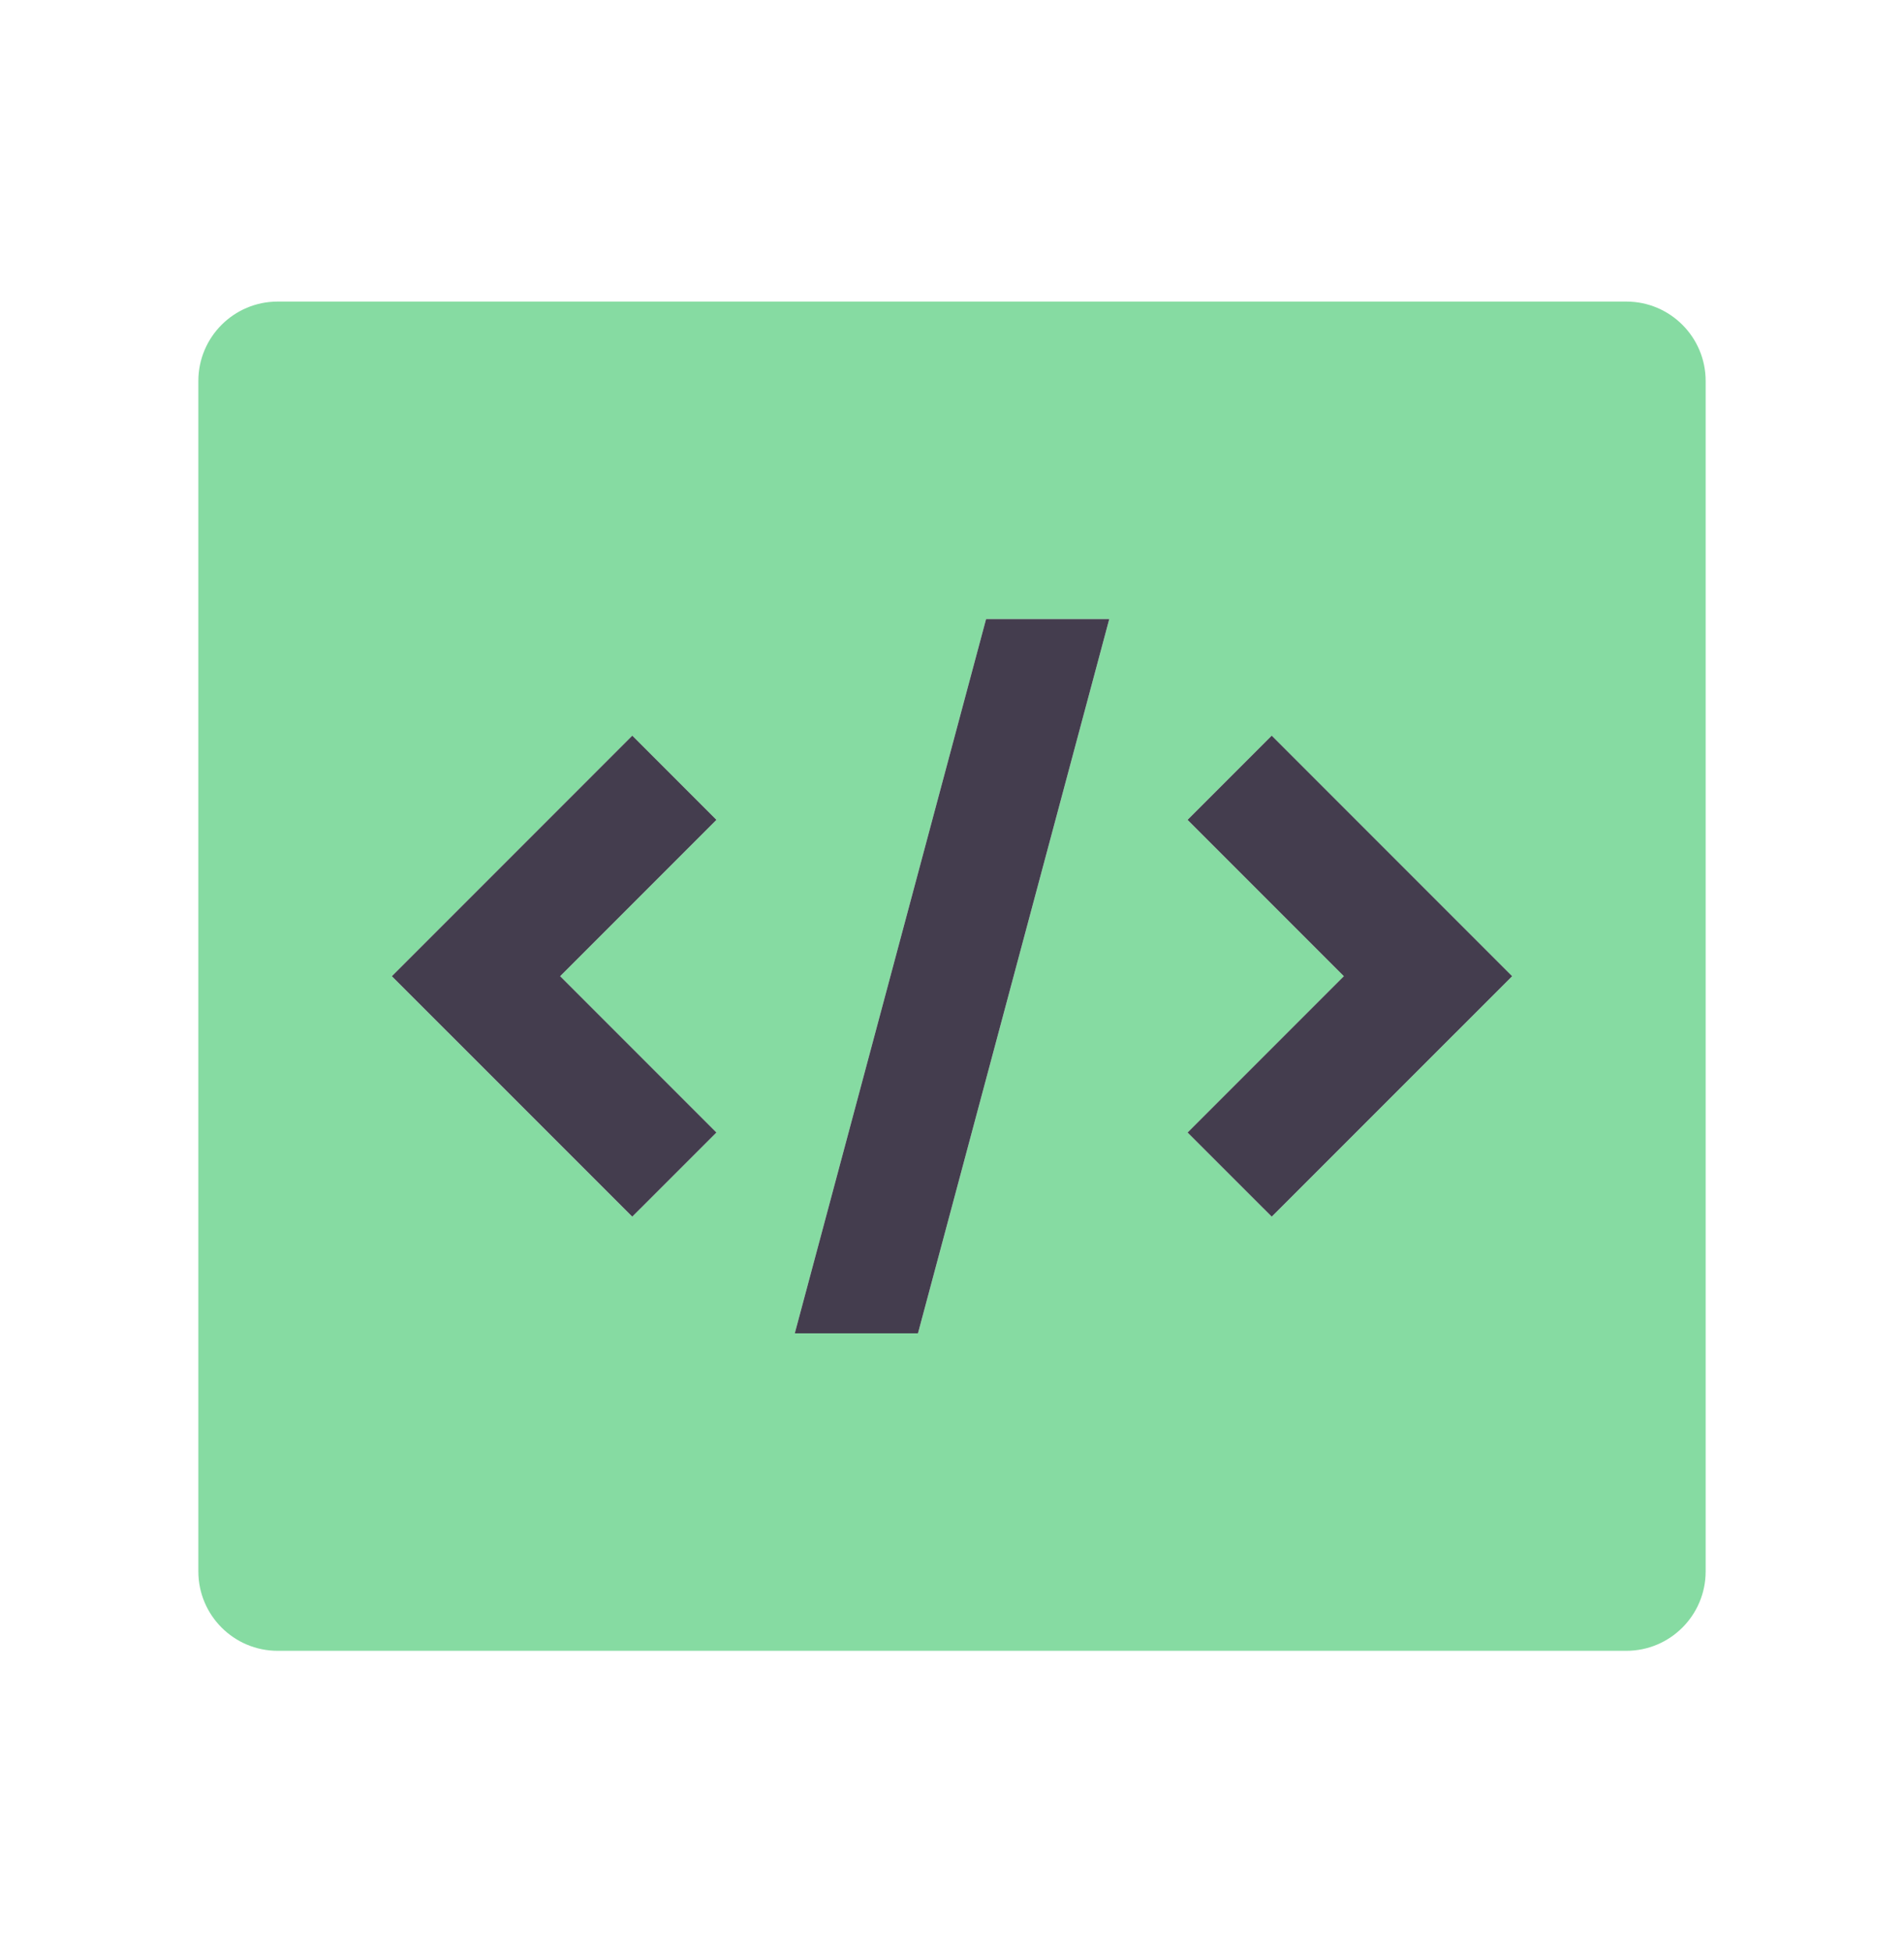 <?xml version="1.0" encoding="UTF-8"?>
<svg xmlns="http://www.w3.org/2000/svg" width="40" height="41" viewBox="0 0 40 41" fill="none">
  <path fill-rule="evenodd" clip-rule="evenodd" d="M5.833 6.333C4.913 6.333 4.167 7.08 4.167 8V33C4.167 33.92 4.913 34.667 5.833 34.667H34.167C35.087 34.667 35.833 33.92 35.833 33V8C35.833 7.08 35.087 6.333 34.167 6.333H5.833ZM20.716 13H23.304L19.285 28H16.697L20.716 13ZM13.283 15.45L15.051 17.217L11.768 20.5L15.051 23.783L13.283 25.551L8.232 20.5L13.283 15.45ZM26.717 15.45L24.949 17.217L28.232 20.5L24.949 23.783L26.717 25.551L31.768 20.5L26.717 15.45Z" fill="#86DBA2"></path>
  <path d="M20.716 13H23.304L19.285 28H16.697L20.716 13Z" fill="#443D4E"></path>
  <path d="M13.283 15.449L15.051 17.217L11.768 20.5L15.051 23.783L13.283 25.55L8.232 20.5L13.283 15.449Z" fill="#443D4E"></path>
  <path d="M24.949 17.217L26.717 15.449L31.768 20.5L26.717 25.55L24.949 23.783L28.232 20.5L24.949 17.217Z" fill="#443D4E"></path>
</svg>
